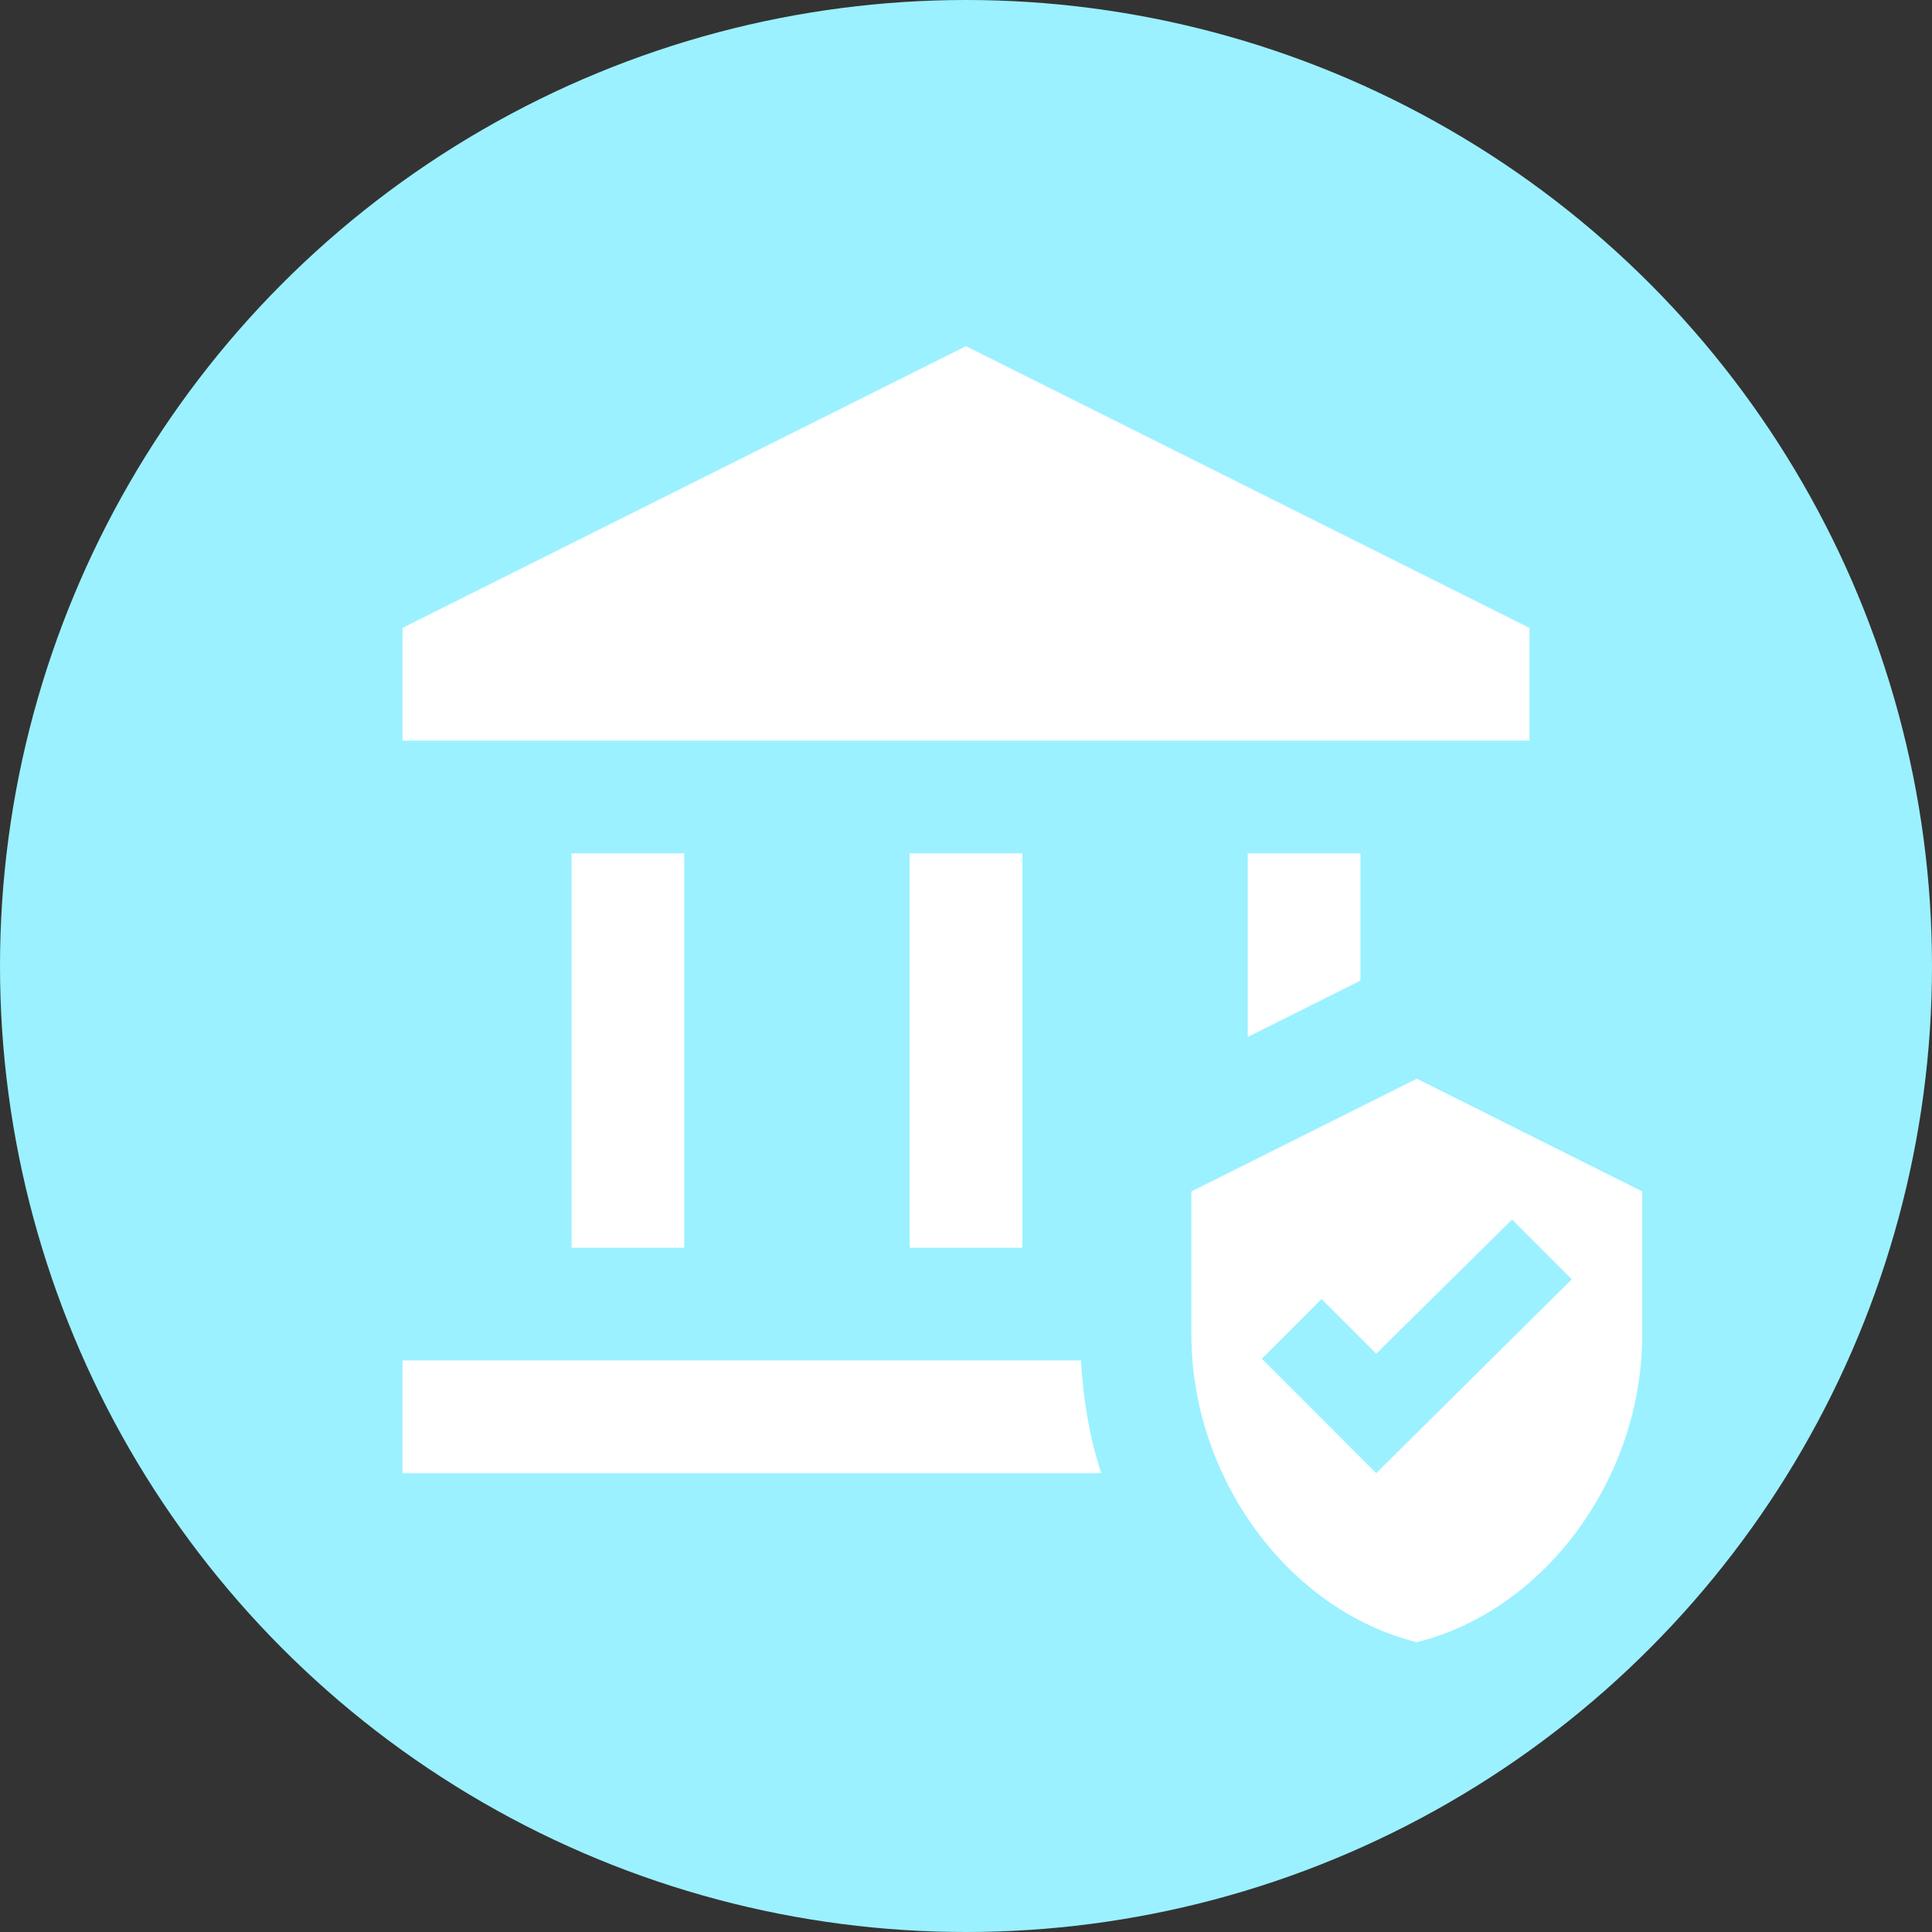 <svg width="60" height="60" viewBox="0 0 60 60" fill="none" xmlns="http://www.w3.org/2000/svg">
<rect x="0" y="0" width="60" height="60" fill="#333333" stroke="none"/>
<circle cx="30" cy="30" r="30" fill="#9BF1FF"/>
<path d="M17.75 26.5H21.25V38.75H17.75V26.5ZM28.25 26.5H31.75V38.75H28.25V26.5ZM47.5 19.5L30 10.75L12.5 19.5V23H47.5V19.5ZM12.5 42.25V45.75H34.2C33.833 44.63 33.64 43.458 33.57 42.25H12.5ZM42.25 30.455V26.5H38.75V32.205L42.25 30.455ZM44 33.5L37 37V41.462C37 45.873 39.992 50.002 44 51C48.008 50.002 51 45.873 51 41.462V37L44 33.5ZM42.74 45.75L39.188 42.197L41.042 40.343L42.74 42.04L46.958 37.875L48.812 39.73L42.74 45.75Z" fill="white"/>
</svg>
